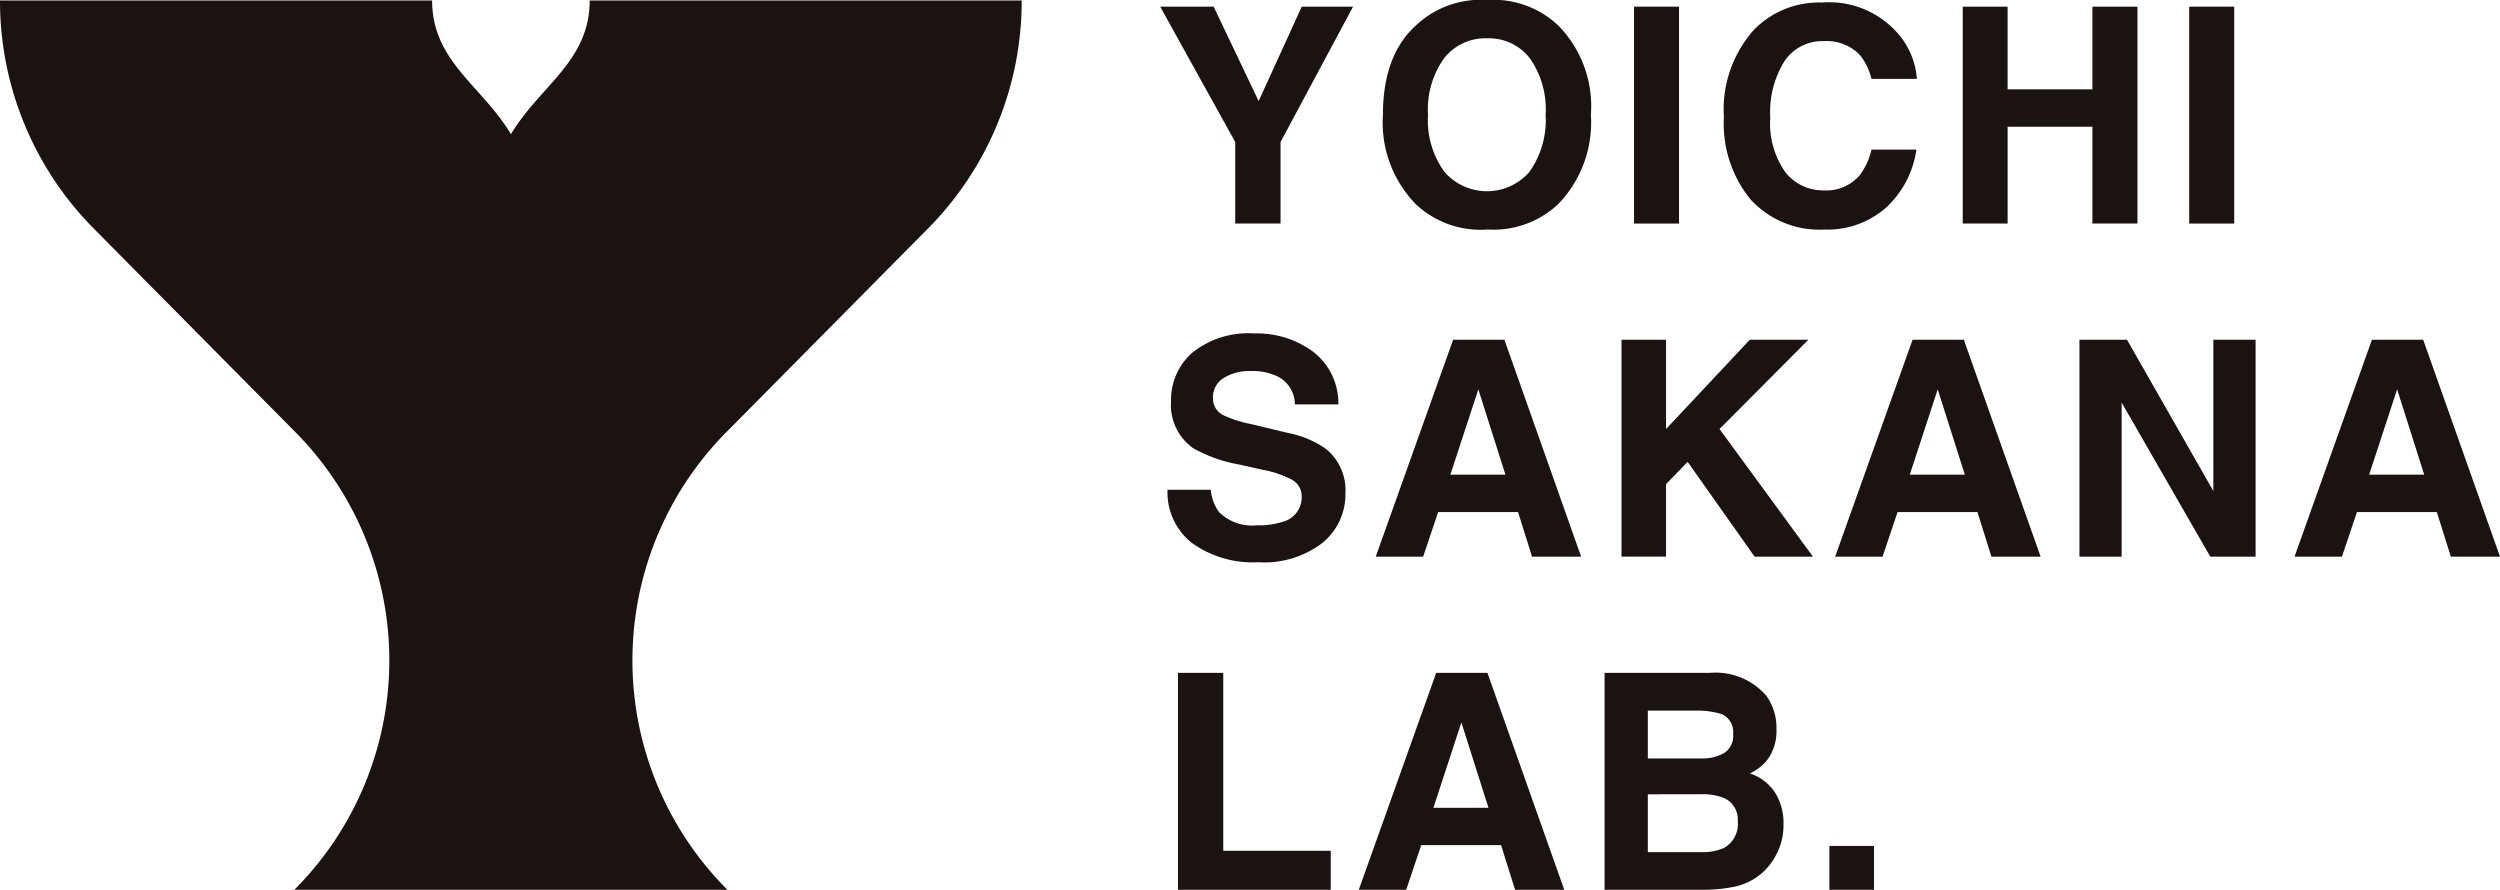 <svg xmlns="http://www.w3.org/2000/svg" xmlns:xlink="http://www.w3.org/1999/xlink" width="158.558" height="56.433" viewBox="0 0 158.558 56.433"><defs><style>.a{fill:none;}.b{fill:#1a1311;}.c{clip-path:url(#a);}</style><clipPath id="a"><rect class="a" width="158.558" height="56.433"/></clipPath></defs><path class="b" d="M41.087.184,38.353,6.176,35.5.184H32.108l4.76,8.587v5.17h2.874V8.771l4.6-8.587Z" transform="translate(41.474 0.237)"/><g class="c"><path class="b" d="M44.873,14.559a5.987,5.987,0,0,1-4.505-1.6,7.407,7.407,0,0,1-2.095-5.674q0-3.781,2.095-5.674A5.979,5.979,0,0,1,44.873,0a5.988,5.988,0,0,1,4.508,1.606,7.3,7.3,0,0,1,2.081,5.674,7.443,7.443,0,0,1-2.081,5.674,6,6,0,0,1-4.508,1.6m2.718-3.694a5.659,5.659,0,0,0,1-3.584,5.635,5.635,0,0,0-1-3.58,3.278,3.278,0,0,0-2.711-1.265A3.316,3.316,0,0,0,42.148,3.7a5.573,5.573,0,0,0-1.015,3.584,5.577,5.577,0,0,0,1.015,3.584,3.568,3.568,0,0,0,5.443,0" transform="translate(49.437 0)"/><rect class="b" width="2.855" height="13.757" transform="translate(103.635 0.422)"/><path class="b" d="M58.015,13.061a5.609,5.609,0,0,1-3.939,1.409,5.925,5.925,0,0,1-4.666-1.9,7.6,7.6,0,0,1-1.7-5.243,7.56,7.56,0,0,1,1.934-5.555,5.753,5.753,0,0,1,4.274-1.7A5.783,5.783,0,0,1,59,2.347a4.925,4.925,0,0,1,.951,2.567H57.071a3.9,3.9,0,0,0-.717-1.494,2.927,2.927,0,0,0-2.324-.9,2.879,2.879,0,0,0-2.473,1.265,6.075,6.075,0,0,0-.905,3.582,5.338,5.338,0,0,0,.956,3.465,3.025,3.025,0,0,0,2.431,1.153A2.779,2.779,0,0,0,56.344,11a4.336,4.336,0,0,0,.726-1.6h2.849a6.182,6.182,0,0,1-1.9,3.658" transform="translate(61.625 0.089)"/><path class="b" d="M62.542,13.941V7.8H57.166v6.142H54.319V.184h2.846V5.429h5.376V.184H65.4V13.941Z" transform="translate(70.164 0.237)"/><rect class="b" width="2.855" height="13.757" transform="translate(138.847 0.422)"/><path class="b" d="M37.968,21.4a5.014,5.014,0,0,0,1.652-.225,1.6,1.6,0,0,0,1.2-1.6,1.182,1.182,0,0,0-.6-1.056,6.431,6.431,0,0,0-1.875-.642l-1.458-.328A9.172,9.172,0,0,1,33.925,16.5a3.355,3.355,0,0,1-1.391-2.977,3.972,3.972,0,0,1,1.345-3.069,5.677,5.677,0,0,1,3.946-1.224,6,6,0,0,1,3.713,1.153,4.123,4.123,0,0,1,1.609,3.346H40.386A1.972,1.972,0,0,0,39.3,11.963a3.608,3.608,0,0,0-1.671-.348,3.115,3.115,0,0,0-1.771.449,1.429,1.429,0,0,0-.665,1.251,1.181,1.181,0,0,0,.653,1.1,7.923,7.923,0,0,0,1.792.571l2.372.568a6.146,6.146,0,0,1,2.351,1,3.369,3.369,0,0,1,1.233,2.81A3.969,3.969,0,0,1,42.153,22.5,6.043,6.043,0,0,1,38.08,23.74a6.6,6.6,0,0,1-4.228-1.228,4.071,4.071,0,0,1-1.54-3.371h2.743a2.827,2.827,0,0,0,.513,1.407,2.955,2.955,0,0,0,2.4.85" transform="translate(41.737 11.918)"/><path class="b" d="M47.1,20.332H42.032l-.951,2.828H38.074L42.983,9.4h3.25L51.1,23.16H47.986Zm-.8-2.372-1.719-5.413L42.806,17.96Z" transform="translate(49.18 12.146)"/><path class="b" d="M57.017,23.159h-3.7l-4.247-6.011L47.7,18.558v4.6H44.876V9.4H47.7v5.665L53.014,9.4h3.715l-5.638,5.665Z" transform="translate(57.966 12.145)"/><path class="b" d="M59.813,20.332H54.746l-.951,2.828H50.788L55.7,9.4h3.25L63.819,23.16H60.7Zm-.8-2.372-1.719-5.413L55.52,17.96Z" transform="translate(65.603 12.146)"/><path class="b" d="M68.721,23.159H65.847l-5.622-9.772v9.772H57.549V9.4h3.014l5.479,9.6V9.4h2.679Z" transform="translate(74.336 12.145)"/><path class="b" d="M72.527,20.332H67.46l-.951,2.828H63.5L68.411,9.4h3.25L76.533,23.16H73.414Zm-.8-2.372-1.719-5.413L68.234,17.96Z" transform="translate(82.025 12.146)"/><path class="b" d="M32.6,18.621h2.874V29.908H42.29V32.38H32.6Z" transform="translate(42.11 24.053)"/><path class="b" d="M46.63,29.55H41.563l-.951,2.83H37.605l4.909-13.759h3.25L50.636,32.38H47.517Zm-.8-2.37-1.719-5.413L42.337,27.18Z" transform="translate(48.574 24.053)"/><path class="b" d="M50.643,32.38H44.407V18.621H51.09a4.254,4.254,0,0,1,3.584,1.464,3.488,3.488,0,0,1,.635,2.1,3.067,3.067,0,0,1-.635,2.026A3.291,3.291,0,0,1,53.629,25a3.064,3.064,0,0,1,1.59,1.212,3.623,3.623,0,0,1,.536,2.017,4,4,0,0,1-.614,2.193A3.805,3.805,0,0,1,52.6,32.192a9.692,9.692,0,0,1-1.955.188M52,23.7a1.283,1.283,0,0,0,.561-1.2,1.234,1.234,0,0,0-.747-1.27,5.325,5.325,0,0,0-1.643-.213H47.15v3.034h3.38A2.794,2.794,0,0,0,52,23.7m-1.428,2.624H47.15V29.99h3.38a3.343,3.343,0,0,0,1.409-.243,1.732,1.732,0,0,0,.914-1.719,1.477,1.477,0,0,0-.887-1.474,3.571,3.571,0,0,0-1.391-.234" transform="translate(57.36 24.053)"/><rect class="b" width="2.828" height="2.782" transform="translate(116.026 53.651)"/><path class="b" d="M46.139,27.32,58.775,14.56A20.508,20.508,0,0,0,64.8.012H37.4c0,3.859-3.144,5.395-4.994,8.482-1.849-3.087-5-4.622-5-8.482H0A20.508,20.508,0,0,0,6.027,14.56L18.664,27.32a20.573,20.573,0,0,1,0,29.1H46.139a20.573,20.573,0,0,1,0-29.1" transform="translate(0 0.016)"/></g></svg>